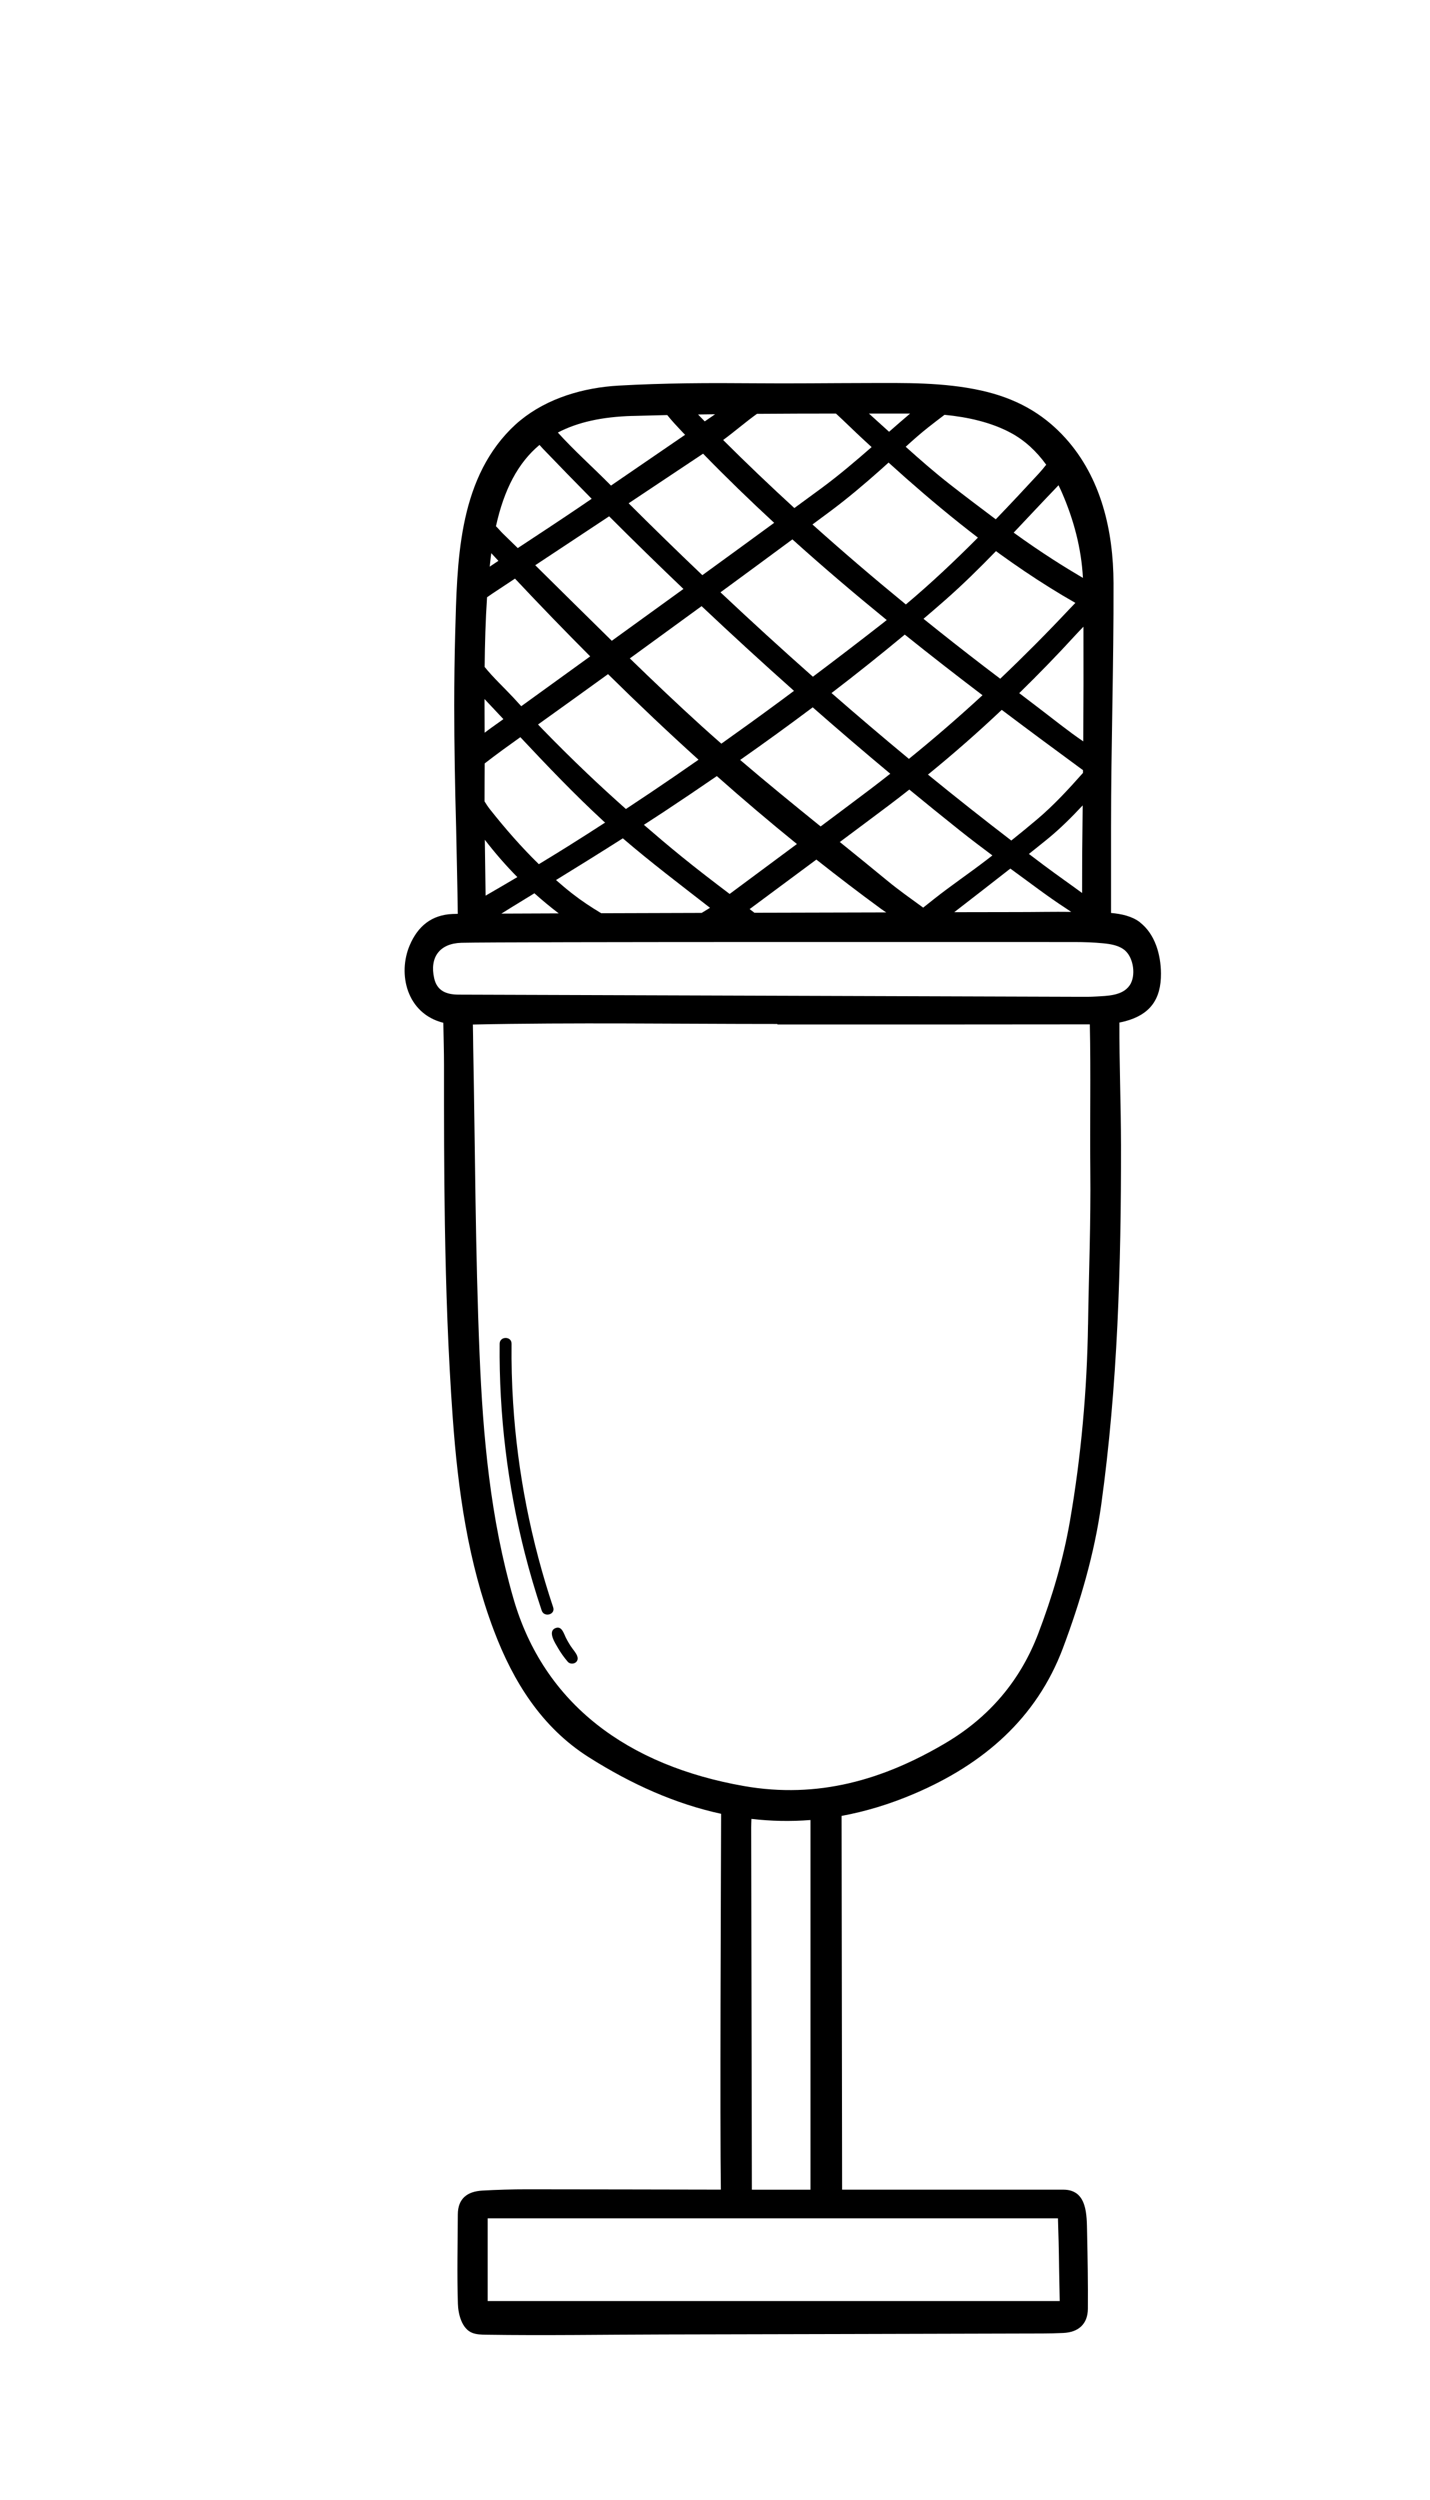 <?xml version="1.0" encoding="UTF-8"?><svg id="_ÎÓÈ_1" xmlns="http://www.w3.org/2000/svg" viewBox="0 0 480.13 839.05"><path d="m382.77,309.56c-2.63-2.03-6.13-2.82-9.73-3.14v-28.71c0-27.29.91-54.66.83-81.98-.05-17.6-4.15-35.45-16.22-48.77-7.76-8.56-17.07-13.42-28.23-15.89-12.66-2.8-25.61-2.54-38.61-2.51-12.5.02-25,.2-37.5.08-15.19-.14-30.4-.08-45.58.78-11.74.66-23.87,4.16-33.07,11.71-1.13.92-2.2,1.91-3.23,2.94-17.73,17.92-17.93,44.88-18.59,68.34-.23,8.09-.32,16.19-.33,24.28,0,13.72.26,27.43.64,41.14.18,9.64.44,19.26.55,28.89-.57,0-1.14.02-1.71.04-7.13.29-11.71,4.14-14.42,10.49-4.12,9.64-1.02,22.96,11.28,26.03.07,4.74.23,9.45.23,14.2-.01,17.85,0,35.66.29,53.47.35,21.64,1.08,43.26,2.64,64.91,1.75,24.31,5.12,48.37,13.81,71.38,6.52,17.26,16.13,32.56,31.82,42.51,14.46,9.17,29.27,15.73,44.48,19.02-.08,24.39-.42,104.12-.09,126.14-21.69-.03-43.41-.11-65.11-.11-5,0-10,.15-14.99.43-4.98.28-8.2,2.62-8.22,8.04-.04,10-.29,20.01.03,29.99.11,3.4,1.29,8.37,4.87,9.74,1.42.54,2.97.57,4.48.6,19.91.32,39.82-.04,59.76-.08,20.42-.04,40.84-.09,61.26-.15,20.42-.05,40.84-.11,61.26-.17,1.53,0,3.06,0,4.59-.01,2.33,0,4.67-.07,7-.17,5.18-.22,8.26-3.04,8.3-8.11.07-8.49-.08-16.98-.26-25.46-.13-5.9.16-14.53-7.99-14.53h-74.27c-.03-20.61-.14-101.18-.17-125.45,7.99-1.47,16.1-3.9,24.33-7.41,23.19-9.88,41.1-25.26,49.99-48.92,5.81-15.48,10.59-31.76,12.85-48.1,5.54-39.93,6.69-80.3,6.64-120.56-.02-13.78-.59-27.55-.53-41.29.64-.12,1.27-.25,1.9-.42,8.43-2.25,12.12-7.41,12.05-16.08-.05-6.24-1.94-13.16-7.08-17.14Zm-19.06-60.73c-5.2-3.53-10.07-7.5-15.08-11.3-2.14-1.63-4.28-3.26-6.42-4.89,6.51-6.36,12.86-12.89,19.02-19.63.82-.9,1.69-1.77,2.55-2.68.04,12.84.02,25.67-.07,38.5Zm-84.53-16.22c8.33-6.37,16.53-12.91,24.6-19.62,8.6,6.9,17.31,13.67,26.1,20.35-8.01,7.38-16.24,14.5-24.71,21.36-8.76-7.25-17.42-14.62-25.98-22.09Zm19.73,27.08c-2.19,1.72-4.38,3.43-6.6,5.11-5.58,4.21-11.18,8.4-16.78,12.58-9.09-7.35-18.15-14.73-27.02-22.32,8.21-5.76,16.34-11.64,24.36-17.66,8.59,7.54,17.27,14.97,26.05,22.29Zm11.16-52c2.41-2.05,4.8-4.11,7.18-6.2,5.96-5.23,11.62-10.81,17.16-16.52.43.32.87.64,1.3.96,5.47,3.95,11.06,7.74,16.79,11.31,2.82,1.76,5.67,3.46,8.56,5.11-.59.59-1.27,1.31-2.12,2.21-7.5,7.98-15.2,15.72-23.11,23.24-1.81-1.38-3.62-2.74-5.42-4.12-6.85-5.25-13.63-10.58-20.34-15.99Zm-5.93-4.82c-10.65-8.72-21.11-17.66-31.35-26.84,2.02-1.5,4.05-2.99,6.07-4.5,5.81-4.33,11.34-9.02,16.76-13.83.91-.81,1.82-1.63,2.72-2.45,1.95,1.76,3.91,3.53,5.88,5.27,7.82,6.89,15.83,13.58,24.12,19.92-7.75,7.8-15.75,15.34-24.2,22.44Zm-6.41,5.23c-.52.41-1.04.83-1.56,1.24-7.69,6-15.44,11.93-23.24,17.79-10.49-9.28-20.83-18.73-31.03-28.33.1-.07.19-.14.29-.21,7.97-5.83,15.92-11.69,23.86-17.56,10.32,9.3,20.91,18.3,31.68,27.08Zm-31.14,23.77c-1.57,1.17-3.15,2.35-4.72,3.51-6.51,4.8-13.07,9.54-19.67,14.22-2.21-1.94-4.42-3.89-6.6-5.87-8.19-7.43-16.2-15.05-24.13-22.75,8.04-5.84,16.07-11.68,24.09-17.54,10.21,9.63,20.55,19.11,31.04,28.44Zm-61.18-16.8c-8.59-8.42-17.13-16.91-25.7-25.36,8.27-5.47,16.55-10.94,24.81-16.42,8.22,8.23,16.54,16.35,24.95,24.38-8.02,5.81-16.04,11.61-24.06,17.4Zm29.12,39.92c-2.62,1.83-5.25,3.65-7.89,5.46-5.46,3.75-10.96,7.44-16.49,11.08-4.33-3.86-8.61-7.76-12.81-11.76-5.28-5.01-10.44-10.14-15.51-15.36-.4-.41-.79-.83-1.18-1.25,7.84-5.62,15.69-11.24,23.5-16.9,9.93,9.79,20.04,19.38,30.38,28.72Zm-31.99,20.55c.2.19.41.37.62.55-4.21,2.72-8.42,5.43-12.67,8.08-3.18,1.99-6.37,3.94-9.57,5.88-5.88-5.74-11.3-11.96-16.4-18.4-.67-.84-1.26-1.75-1.83-2.67,0-2.38,0-4.77.02-7.15.02-1.87.03-3.73.03-5.6,2.01-1.55,4.04-3.09,6.09-4.58,1.95-1.42,3.92-2.82,5.88-4.23,9.04,9.63,18.15,19.18,27.83,28.11Zm-28.83,18.84c-3.54,2.1-7.1,4.17-10.67,6.23-.08-6.25-.19-12.51-.26-18.76,3.4,4.42,7.04,8.61,10.93,12.54Zm-1.28,9.72c2.34-1.43,4.67-2.86,7-4.29,2.62,2.35,5.34,4.6,8.16,6.75-7.33.03-13.86.05-19.25.08,1.36-.85,2.72-1.7,4.08-2.54Zm14.25-8.73c7.51-4.61,15-9.27,22.44-14,9.44,8.11,19.42,15.65,29.27,23.32-.93.58-1.86,1.15-2.8,1.71-11.74.04-23.22.07-33.72.11-3.37-2.01-6.6-4.14-9.76-6.61-1.86-1.45-3.66-2.98-5.43-4.53Zm42.11-7.93c-4.26-3.46-8.45-7.01-12.6-10.6,2.34-1.52,4.68-3.03,7.01-4.57,5.86-3.88,11.69-7.81,17.48-11.79,8.79,7.79,17.75,15.4,26.89,22.8-7.53,5.59-15.07,11.17-22.59,16.76-5.45-4.13-10.88-8.28-16.19-12.6Zm45.31,1.06c7.15,5.65,14.4,11.2,21.78,16.59.54.4,1.11.76,1.68,1.14-13.51.04-28.8.08-44.25.12-.54-.41-1.08-.82-1.62-1.23,7.48-5.53,14.95-11.07,22.41-16.62Zm7.88-5.9c5.53-4.13,11.07-8.25,16.59-12.4,2.27-1.71,4.51-3.45,6.74-5.2,5.61,4.61,11.25,9.19,16.94,13.72,3.6,2.86,7.26,5.64,10.95,8.39-.68.53-1.36,1.06-2.04,1.58-5.72,4.39-11.72,8.45-17.38,12.91-1.27,1.01-2.55,2.02-3.82,3.03-4.11-3-8.27-5.92-12.19-9.16-5.23-4.32-10.51-8.59-15.79-12.86Zm57.25,8.93c.26.19.52.38.77.56,5.9,4.27,11.75,8.8,17.85,12.75.61.4,1.21.82,1.82,1.22-5.87-.08-11.78.06-17.58.06-3.67,0-11.4.01-21.7.04,6.29-4.87,12.58-9.73,18.84-14.64Zm11.57-.89c-1.79-1.34-3.56-2.69-5.34-4.03,2.08-1.66,4.16-3.31,6.22-4.99,4.28-3.49,8.12-7.33,11.84-11.31-.06,5.5-.11,11-.17,16.5,0,4.3-.02,8.6-.03,12.91-4.15-3.05-8.37-5.98-12.51-9.08Zm-2.59-15.64c-2.85,2.41-5.74,4.78-8.66,7.11-9.44-7.24-18.77-14.62-27.98-22.13,8.53-6.94,16.79-14.19,24.77-21.73,8.82,6.65,17.71,13.22,26.62,19.76.21.16.43.31.66.46,0,.31,0,.63,0,.94-4.85,5.47-9.79,10.84-15.41,15.59Zm7.19-112.14c.4.81.79,1.63,1.15,2.47,3.97,9.11,6.52,18.7,7.05,28.64-3.37-1.98-6.7-4.02-9.98-6.13-4.51-2.9-8.93-5.92-13.27-9.07,4.69-4.95,9.34-9.95,14.06-14.86.33-.35.66-.7.99-1.05Zm-38.28-23.63c7.81.74,15.82,2.54,22.41,6.13,4.76,2.59,8.63,6.31,11.74,10.62-.82,1.04-1.66,2.06-2.56,3.03-4.75,5.15-9.53,10.26-14.38,15.29-5.14-3.87-10.31-7.75-15.38-11.72-5.12-4-10.02-8.28-14.86-12.63,2.46-2.24,4.95-4.45,7.55-6.5,1.81-1.43,3.64-2.83,5.48-4.22Zm-11.55-.42c-2.37,2.01-4.72,4.05-7.06,6.11-2.25-2.05-4.5-4.09-6.77-6.12,4.61,0,9.22,0,13.83.01Zm-51.42.09c8.84-.07,17.68-.1,26.52-.1,2.98,2.74,5.86,5.6,8.81,8.34,1.05.98,2.12,1.95,3.17,2.92-5.44,4.75-10.94,9.43-16.73,13.71-3.06,2.26-6.14,4.5-9.21,6.75-8.12-7.44-16.1-15.05-23.91-22.84,3.87-2.85,7.47-5.99,11.35-8.78Zm5.78,36.58c-8.03,5.87-16.06,11.73-24.11,17.57-8.34-7.94-16.59-15.99-24.75-24.13,8.34-5.54,16.67-11.09,24.99-16.65,7.76,7.97,15.73,15.7,23.87,23.21Zm-19.83-36.44c-1.16.8-2.32,1.59-3.48,2.39-.75-.77-1.5-1.54-2.24-2.31,1.91-.03,3.82-.06,5.73-.08Zm-27.8.57c3.91-.11,7.82-.21,11.73-.3,1.5,1.88,3.17,3.66,4.82,5.41.39.41.78.81,1.17,1.22-8.29,5.69-16.58,11.37-24.88,17.04-.18-.19-.37-.37-.55-.56-5.72-5.77-11.84-11.21-17.29-17.24,6.67-3.5,14.92-5.29,25-5.58Zm-31.17,9.7c.43.5.87.99,1.33,1.47,5.36,5.58,10.76,11.13,16.2,16.63-1.34.91-2.67,1.82-4.01,2.73-6.89,4.67-13.86,9.24-20.81,13.82-1.67-1.64-3.34-3.28-5.02-4.9-.77-.75-1.5-1.66-2.3-2.44,2.72-12.37,7.44-21.3,14.62-27.29Zm-16.36,37.7c.06-.46.12-.9.18-1.35.8.86,1.6,1.72,2.39,2.58-.98.65-1.95,1.3-2.92,1.95.11-1.06.22-2.12.35-3.18Zm-1.24,13.46c.62-.43,1.23-.88,1.8-1.25,2.53-1.67,5.05-3.35,7.58-5.02,8.29,8.83,16.71,17.54,25.25,26.1-7.72,5.57-15.44,11.15-23.15,16.73-.86-.95-1.73-1.9-2.6-2.84-3.27-3.51-6.72-6.67-9.69-10.34.08-7.82.29-15.62.81-23.39Zm5.49,40.89c-.15.11-.3.22-.45.33-1.95,1.41-3.95,2.77-5.85,4.24-.02-3.77-.03-7.54-.04-11.31,2.12,2.24,4.23,4.49,6.34,6.74Zm186.19,503.17c.45,14.67.18,7.93.6,27.78h-192.07v-27.78h191.46Zm-103-131.12c0-.97.05-1.95.08-2.94,6.53.77,13.14.91,19.83.38,0,23.99,0,101.77,0,124.08h-19.68c-.04-22.08-.23-112.39-.23-121.52Zm113.1-168.84c-.33,22.08-2.32,44.28-6.09,66.03-2.24,12.9-5.98,25.5-10.64,37.72-6.03,15.81-16.48,28.04-31.04,36.66-20.95,12.41-42.95,18.83-67.77,14.47-38.9-6.84-67.15-27.41-77.4-62.99-7.75-26.91-10.21-54.34-11.35-81.93-1.43-34.28-1.48-68.63-2.14-102.94-.05-2.56-.03-5.15-.11-7.72,34.07-.74,68.17-.19,102.26-.19v.17c34.96,0,69.92.02,104.88-.04.37,16.35,0,32.72.17,49.03.19,17.29-.51,34.54-.76,51.73Zm13.96-113.84c-2.4,3.53-7.59,3.51-11.4,3.74-1.76.11-3.53.1-5.3.09-13.85-.04-198.69-.7-208.62-.73-4.04-.02-7.21-1.2-8.18-5.52-1.57-6.97,1.8-11.69,9.2-11.88,14.66-.37,190.46-.25,205.88-.25,3.17,0,6.39.12,9.54.42,2.51.24,5.43.71,7.39,2.45,2.85,2.54,3.68,8.48,1.51,11.68Z"/><path d="m185.73,539.46c-7.41-22.16-11.97-45.25-13.45-68.58-.42-6.62-.59-13.26-.52-19.89.03-2.57-3.97-2.58-4,0-.23,23.71,2.62,47.47,8.48,70.45,1.64,6.43,3.52,12.8,5.63,19.09.81,2.43,4.68,1.39,3.86-1.06Z"/><path d="m193.41,555.01c-.37-.62-.84-1.2-1.18-1.66-.88-1.18-1.63-2.48-2.29-3.79-.63-1.27-1.28-3.82-3.26-3.18-3.05.99-.26,5.14.67,6.75.96,1.65,2.07,3.21,3.32,4.65.69.79,2.13.76,2.83,0,.76-.83.46-1.84-.09-2.77Z"/><path d="m192.72,554.02s-.06-.1-.11-.14c0,0,0,0,0,0,.04.03.08.08.11.13Z"/></svg>